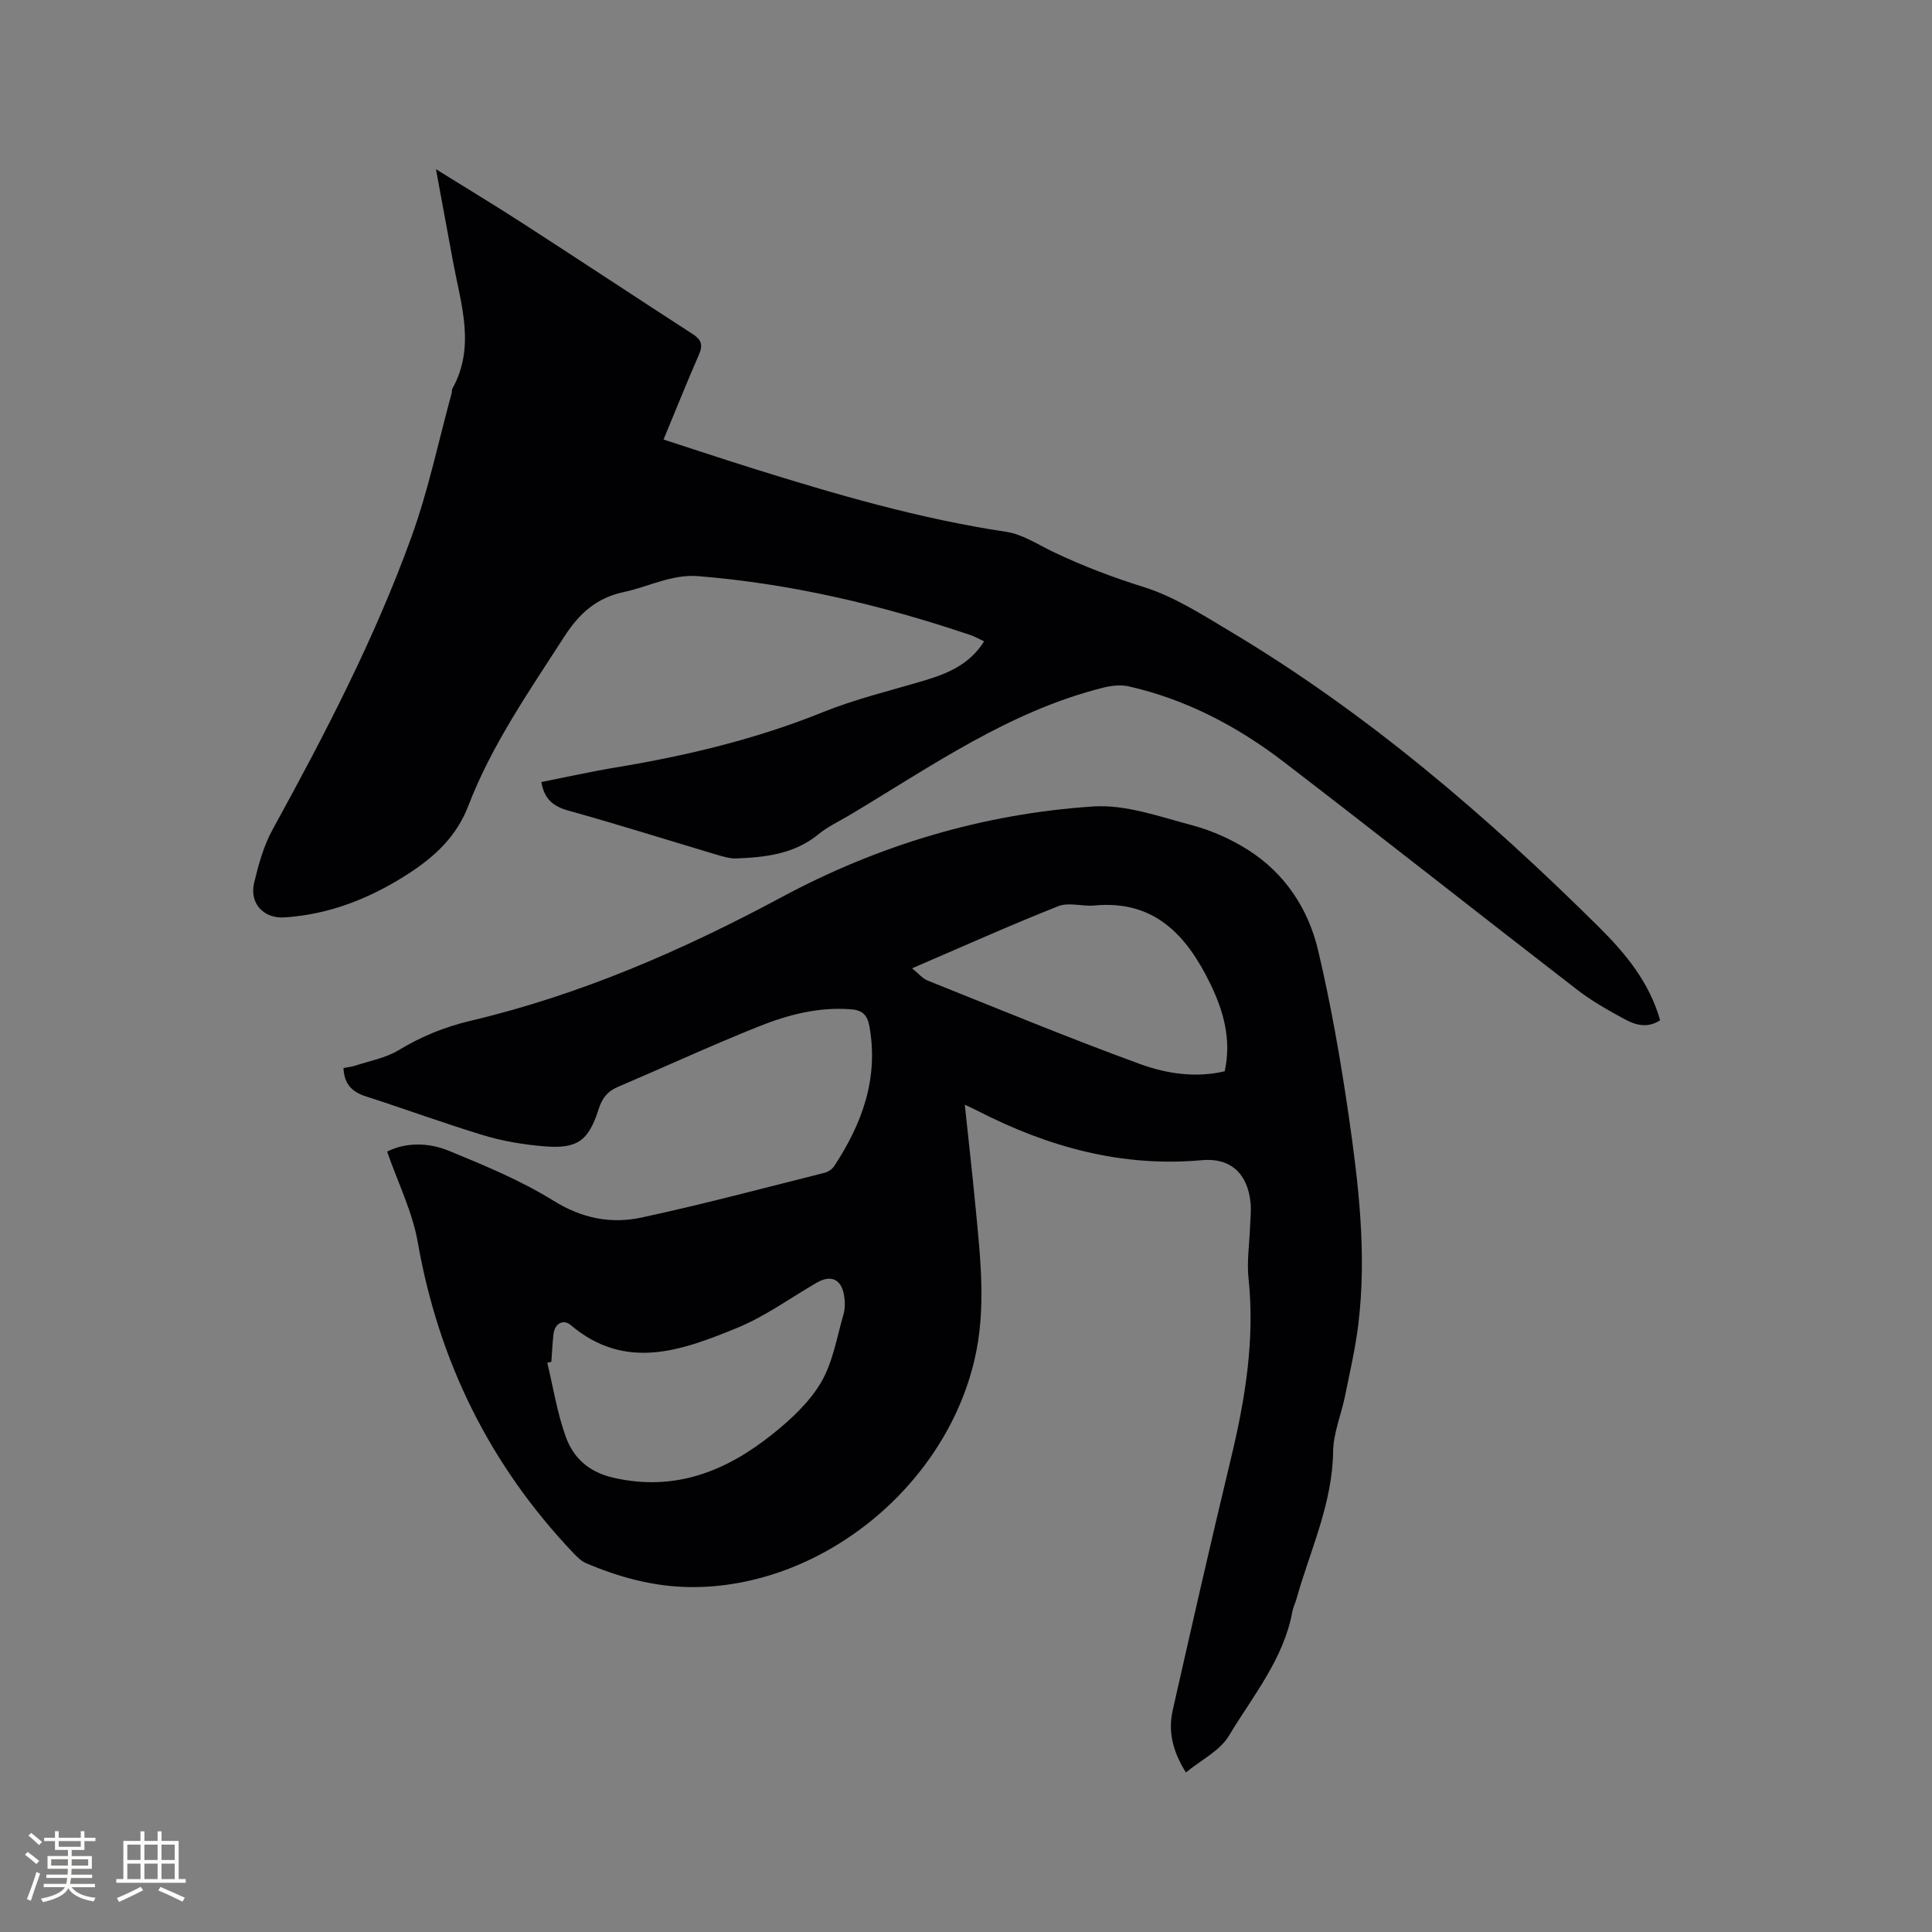 <svg enable-background="new 0 0 400 400" viewBox="0 0 400 400" xmlns="http://www.w3.org/2000/svg"><rect x="0" y="0" width="400" height="400" fill="#808080" stroke="none"/><path d="m245.53 366.97c-2.86-4.55-3.69-8.66-2.72-12.93 3.92-17.35 7.86-34.69 12.02-51.98 2.97-12.33 5.01-24.68 3.66-37.43-.36-3.44.18-6.97.31-10.46.06-1.69.28-3.4.12-5.08-.58-6.21-4.25-9.42-10.05-8.89-16.56 1.51-31.86-2.72-46.44-10.2-.72-.37-1.47-.71-2.68-1.29.78 7.38 1.57 14.31 2.23 21.25 1 10.54 2.25 21.04-.23 31.6-6.2 26.5-32 47.28-58.85 47.03-7.5-.07-14.66-2.02-21.54-4.94-1.02-.43-1.9-1.32-2.68-2.14-17.27-18.19-27.85-39.64-32.2-64.38-1.11-6.3-4.1-12.27-6.33-18.7 3.71-1.9 8.43-1.95 12.76-.18 7.42 3.04 14.93 6.16 21.71 10.36 5.89 3.66 11.89 4.82 18.19 3.47 12.72-2.73 25.3-6.1 37.93-9.27.74-.19 1.56-.75 1.98-1.39 5.75-8.75 9.2-18.09 7.3-28.82-.41-2.32-1.3-3.43-3.8-3.63-6.75-.55-13.11 1.14-19.19 3.57-9.82 3.93-19.44 8.37-29.17 12.52-2.12.91-3.21 2.35-3.91 4.55-2.14 6.7-4.46 8.33-11.57 7.7-4.09-.36-8.23-1.04-12.15-2.22-8.2-2.48-16.25-5.45-24.41-8.07-2.85-.91-4.56-2.49-4.71-5.9.77-.15 1.68-.24 2.53-.52 2.99-.98 6.24-1.57 8.87-3.16 4.69-2.84 9.56-4.83 14.89-6.09 22.72-5.37 43.92-14.59 64.44-25.61 20.13-10.81 41.73-17.26 64.47-18.77 6.72-.45 13.74 2.1 20.46 3.88 4.02 1.06 8.01 2.84 11.54 5.06 7.69 4.85 12.55 12.21 14.59 20.85 2.65 11.21 4.64 22.6 6.3 34 2.08 14.37 3.8 28.83 2.03 43.39-.61 5.02-1.76 9.97-2.77 14.94-.77 3.81-2.4 7.59-2.45 11.39-.14 10.89-4.78 20.54-7.63 30.69-.23.81-.64 1.59-.79 2.41-1.8 9.91-8.2 17.54-13.17 25.81-1.85 3.1-5.72 4.97-8.89 7.58zm-131.38-85.02c-.28.07-.56.13-.84.2 1.22 5.09 2.04 10.32 3.79 15.22 1.6 4.5 4.81 7.44 10.03 8.61 12.67 2.85 23.2-1.39 32.74-9 3.82-3.05 7.65-6.59 10.09-10.72 2.46-4.16 3.29-9.32 4.66-14.08.37-1.27.35-2.76.12-4.08-.6-3.34-2.77-4.21-5.69-2.51-5.48 3.19-10.72 7.01-16.54 9.38-11.37 4.64-23.03 8.97-34.36-.64-1.46-1.24-3.3-.4-3.56 1.91-.21 1.9-.3 3.81-.44 5.71zm139.41-60.15c1.45-6.61-.26-12.55-3.04-18.24-4.85-9.91-11.5-17.25-23.9-16.09-2.51.24-5.35-.72-7.53.15-10.02 3.97-19.86 8.39-30.26 12.86 1.32 1.05 2.16 2.11 3.24 2.54 14.62 5.85 29.18 11.88 43.97 17.28 5.49 2 11.5 2.91 17.52 1.5z" fill="#010103"/><path d="m90.26 35.03c6.4 3.98 12.28 7.53 18.05 11.26 11.74 7.59 23.41 15.3 35.14 22.9 1.72 1.11 2.14 2.21 1.29 4.16-2.51 5.76-4.85 11.59-7.36 17.65 5.77 1.87 12.17 4 18.62 6.02 17.19 5.38 34.45 10.4 52.34 13.09 3.43.52 6.63 2.69 9.88 4.23 6.02 2.86 12.17 5.2 18.58 7.2 6.26 1.96 12.04 5.68 17.75 9.09 28.33 16.89 53.16 38.18 76.49 61.31 5.49 5.44 10.45 11.43 12.67 19.29-2.51 1.66-4.99 1.06-7.2-.14-3.43-1.86-6.89-3.79-9.97-6.17-20.3-15.68-40.43-31.59-60.78-47.2-9.57-7.34-20.16-12.91-32.04-15.61-1.64-.37-3.54-.17-5.21.24-19.49 4.84-35.68 16.3-52.56 26.38-2.18 1.3-4.55 2.4-6.49 3.99-5 4.1-10.94 4.77-17.01 5.01-1.33.05-2.71-.38-4.02-.76-10.25-3.05-20.44-6.28-30.75-9.14-3.16-.88-5.01-2.39-5.59-5.92 5.1-1.01 10.24-2.16 15.43-3.02 14.65-2.43 29-5.85 42.84-11.44 6.74-2.72 13.9-4.44 20.89-6.52 4.85-1.45 9.42-3.27 12.5-8.14-1-.47-1.87-.98-2.81-1.3-18.32-6.19-37.02-10.64-56.35-12.2-5.53-.45-10.28 2.19-15.41 3.28-5.65 1.2-9.23 4.4-12.36 9.25-7.29 11.32-15 22.38-19.86 35.02-2.43 6.34-6.93 10.49-12.34 14.01-7.86 5.09-16.33 8.49-25.77 9.09-4.27.27-7.24-2.91-6.24-7.13.9-3.77 1.95-7.65 3.8-11.01 10.82-19.7 21.19-39.62 28.83-60.78 3.47-9.61 5.56-19.73 8.27-29.62.08-.3.01-.68.15-.94 4.79-8.61 1.82-17.28.2-25.94-1.16-6.23-2.3-12.47-3.6-19.49z" fill="#010103"/><g fill="#fcfbfa"><path d="m5.17 384 .55-.58c.85.61 1.65 1.24 2.4 1.87l-.59.64c-.83-.73-1.62-1.38-2.36-1.93m1.22 9.53-.82-.34c.71-1.76 1.37-3.64 1.98-5.63.24.13.5.25.76.36-.6 1.67-1.24 3.54-1.92 5.61m-.5-13.5.57-.54c.56.44 1.31 1.06 2.26 1.87l-.64.64c-.68-.66-1.41-1.32-2.19-1.97m3.25.46h2.24v-1.36h.77v1.36h4.57v-1.36h.76v1.36h2.28v.69h-2.28v1.84h-2.64v1.26h4.18v2.64h-4.21c0 .45-.02.86-.05 1.21h4.32v.69h-4.38c-.04.34-.1.75-.19 1.22h5.15v.69h-4.82c.87 1.19 2.51 1.92 4.93 2.19-.17.31-.3.57-.37.76-2.77-.49-4.52-1.41-5.26-2.76-.56 1.26-2.3 2.23-5.24 2.9-.12-.24-.26-.48-.43-.72 2.73-.55 4.38-1.34 4.96-2.38h-4.38v-.69h4.65c.1-.38.17-.79.21-1.22h-4.32v-.69h4.4c.03-.34.05-.75.05-1.21h-4.2v-2.64h4.23v-1.26h-2.69v-1.84h-2.24zm1.46 4.46v1.29h3.45c.01-.4.02-.57.01-.53v-.32-.45h-3.46zm1.55-2.59h4.57v-1.19h-4.57zm6.11 2.59h-3.42v.77c-.01.19-.01.37-.02.53h3.44z"/><path d="m32.63 379.16h.82v1.98h3.54v7.89h1.46v.78h-14.37v-.78h1.46v-7.89h3.54v-1.98h.82v1.98h2.73zm-3.49 11.48.5.73c-1.61.82-3.28 1.63-5 2.41-.13-.27-.28-.55-.44-.82 1.75-.72 3.4-1.49 4.94-2.32m-2.78-5.55h2.73v-3.18h-2.73zm0 3.95h2.73v-3.2h-2.73zm3.54-3.95h2.73v-3.18h-2.73zm0 3.95h2.73v-3.2h-2.73zm7.89 4.68c-1.84-.92-3.51-1.7-5.02-2.32l.45-.73c1.89.8 3.57 1.55 5.04 2.23zm-1.62-11.81h-2.73v3.18h2.73zm-2.73 7.13h2.73v-3.2h-2.73z"/></g></svg>